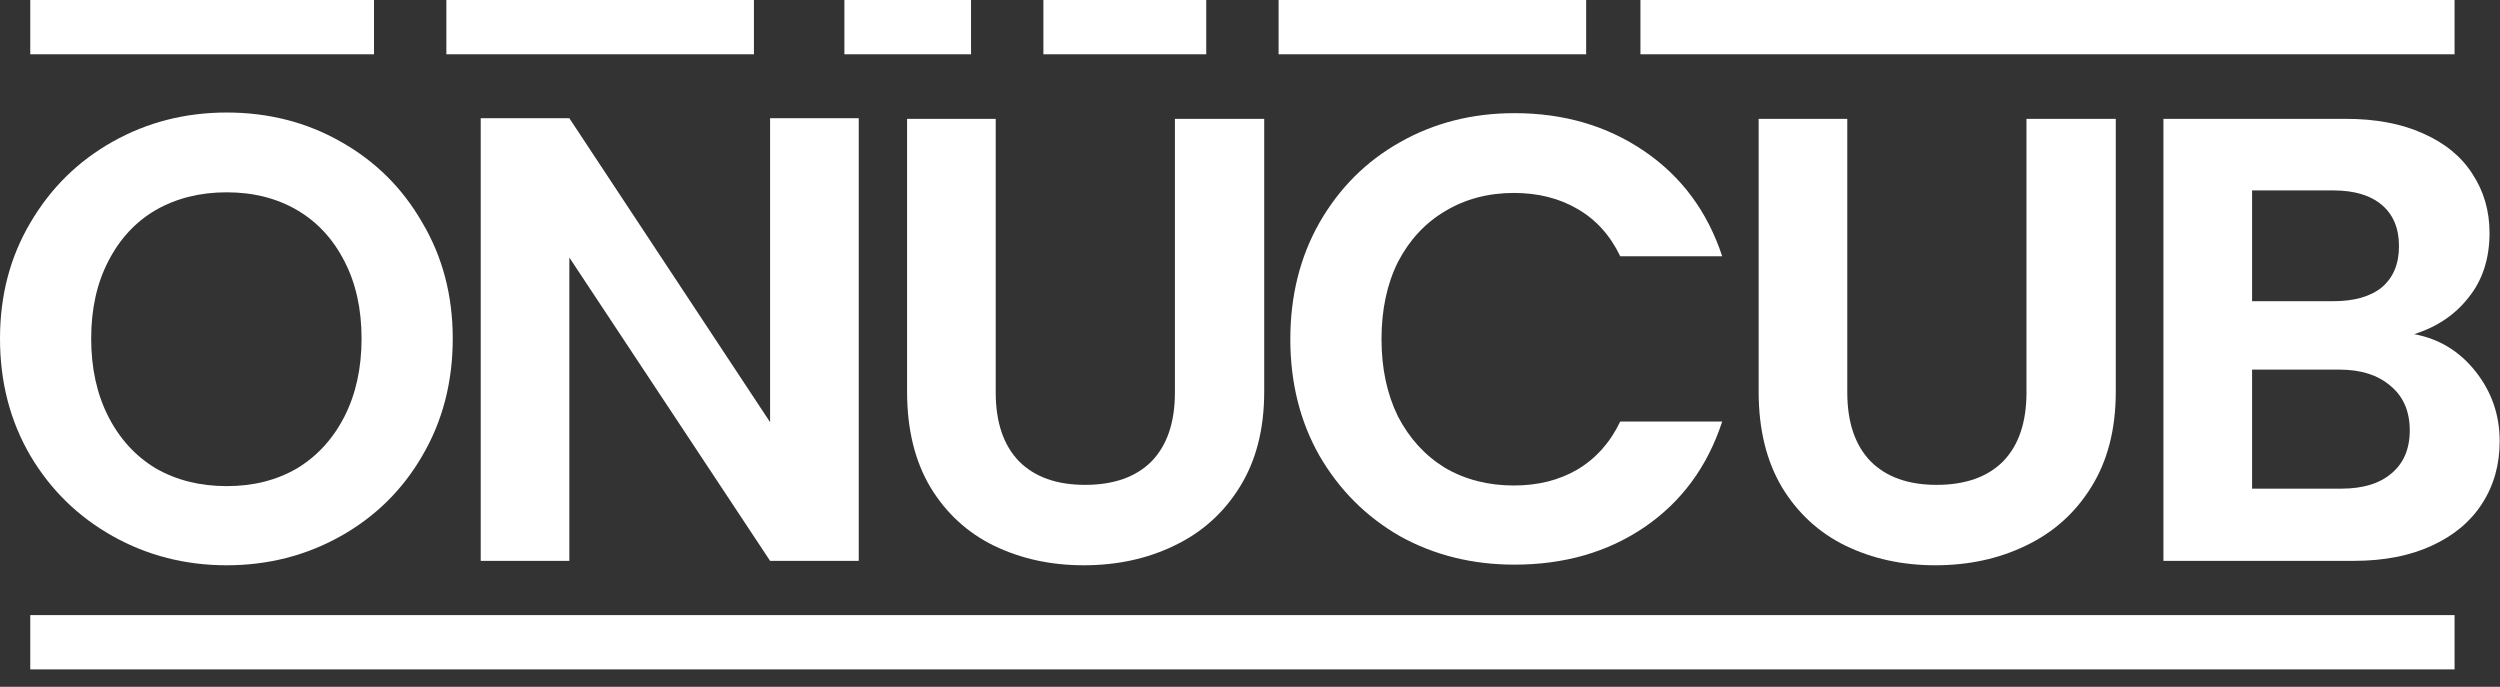 <svg width="91" height="25" viewBox="0 0 91 25" fill="none" xmlns="http://www.w3.org/2000/svg">
<rect x="0" y="0" width="91" height="25" fill="#333333" stroke="none"/>
<path d="M8.251 20.576C6.746 20.576 5.363 20.222 4.103 19.516C2.843 18.809 1.844 17.833 1.106 16.588C0.369 15.328 0 13.907 0 12.324C0 10.757 0.369 9.351 1.106 8.106C1.844 6.846 2.843 5.863 4.103 5.156C5.363 4.449 6.746 4.096 8.251 4.096C9.773 4.096 11.156 4.449 12.4 5.156C13.66 5.863 14.651 6.846 15.373 8.106C16.111 9.351 16.48 10.757 16.48 12.324C16.48 13.907 16.111 15.328 15.373 16.588C14.651 17.833 13.66 18.809 12.4 19.516C11.14 20.222 9.757 20.576 8.251 20.576ZM8.251 17.695C9.22 17.695 10.072 17.48 10.81 17.049C11.547 16.604 12.124 15.974 12.539 15.159C12.953 14.345 13.161 13.4 13.161 12.324C13.161 11.249 12.953 10.311 12.539 9.512C12.124 8.698 11.547 8.076 10.81 7.645C10.072 7.215 9.22 7 8.251 7C7.283 7 6.423 7.215 5.67 7.645C4.932 8.076 4.356 8.698 3.941 9.512C3.526 10.311 3.319 11.249 3.319 12.324C3.319 13.4 3.526 14.345 3.941 15.159C4.356 15.974 4.932 16.604 5.67 17.049C6.423 17.48 7.283 17.695 8.251 17.695Z" fill="white"/>
<path d="M31.258 20.415H28.031L20.724 9.374V20.415H17.498V4.303H20.724L28.031 15.367V4.303H31.258V20.415Z" fill="white"/>
<path d="M36.244 4.326V14.284C36.244 15.374 36.529 16.212 37.097 16.796C37.666 17.364 38.465 17.649 39.494 17.649C40.539 17.649 41.346 17.364 41.914 16.796C42.483 16.212 42.767 15.374 42.767 14.284V4.326H46.017V14.261C46.017 15.628 45.717 16.788 45.118 17.741C44.534 18.678 43.743 19.385 42.744 19.861C41.761 20.338 40.662 20.576 39.448 20.576C38.25 20.576 37.159 20.338 36.175 19.861C35.207 19.385 34.439 18.678 33.87 17.741C33.302 16.788 33.018 15.628 33.018 14.261V4.326H36.244Z" fill="white"/>
<path d="M46.968 12.347C46.968 10.765 47.322 9.351 48.028 8.106C48.751 6.846 49.726 5.871 50.956 5.179C52.2 4.472 53.591 4.119 55.127 4.119C56.925 4.119 58.5 4.58 59.852 5.502C61.205 6.424 62.15 7.699 62.688 9.328H58.977C58.608 8.56 58.085 7.984 57.409 7.599C56.749 7.215 55.98 7.023 55.104 7.023C54.167 7.023 53.33 7.246 52.592 7.692C51.87 8.122 51.301 8.736 50.886 9.535C50.487 10.335 50.287 11.272 50.287 12.347C50.287 13.408 50.487 14.345 50.886 15.159C51.301 15.958 51.87 16.581 52.592 17.026C53.33 17.457 54.167 17.672 55.104 17.672C55.98 17.672 56.749 17.48 57.409 17.096C58.085 16.696 58.608 16.112 58.977 15.344H62.688C62.15 16.988 61.205 18.271 59.852 19.193C58.516 20.099 56.941 20.553 55.127 20.553C53.591 20.553 52.2 20.207 50.956 19.516C49.726 18.809 48.751 17.833 48.028 16.588C47.322 15.344 46.968 13.93 46.968 12.347Z" fill="white"/>
<path d="M67.241 4.326V14.284C67.241 15.374 67.526 16.212 68.094 16.796C68.663 17.364 69.462 17.649 70.491 17.649C71.536 17.649 72.343 17.364 72.911 16.796C73.48 16.212 73.764 15.374 73.764 14.284V4.326H77.014V14.261C77.014 15.628 76.714 16.788 76.115 17.741C75.531 18.678 74.74 19.385 73.741 19.861C72.758 20.338 71.659 20.576 70.445 20.576C69.247 20.576 68.156 20.338 67.172 19.861C66.204 19.385 65.436 18.678 64.867 17.741C64.299 16.788 64.015 15.628 64.015 14.261V4.326H67.241Z" fill="white"/>
<path d="M87.876 12.163C88.783 12.332 89.528 12.785 90.112 13.523C90.696 14.261 90.988 15.106 90.988 16.058C90.988 16.919 90.773 17.679 90.342 18.34C89.927 18.985 89.321 19.492 88.522 19.861C87.722 20.23 86.778 20.415 85.686 20.415H78.749V4.326H85.387C86.478 4.326 87.415 4.503 88.199 4.857C88.998 5.21 89.597 5.702 89.997 6.332C90.412 6.962 90.619 7.676 90.619 8.475C90.619 9.413 90.365 10.196 89.858 10.826C89.367 11.456 88.706 11.902 87.876 12.163ZM81.976 10.964H84.926C85.694 10.964 86.286 10.796 86.701 10.457C87.116 10.104 87.323 9.605 87.323 8.959C87.323 8.314 87.116 7.814 86.701 7.461C86.286 7.108 85.694 6.931 84.926 6.931H81.976V10.964ZM85.226 17.787C86.009 17.787 86.616 17.602 87.046 17.234C87.492 16.865 87.715 16.343 87.715 15.666C87.715 14.975 87.484 14.437 87.023 14.053C86.562 13.653 85.94 13.454 85.156 13.454H81.976V17.787H85.226Z" fill="white"/>
<rect x="1.102" y="22.39" width="88.244" height="1.976" fill="white"/>
<rect x="1.102" width="12.512" height="1.976" fill="white"/>
<rect x="16.248" width="11.195" height="1.976" fill="white"/>
<rect x="30.736" width="4.61" height="1.976" fill="white"/>
<rect x="37.98" width="5.927" height="1.976" fill="white"/>
<rect x="46.541" width="11.195" height="1.976" fill="white"/>
<rect x="59.712" width="29.634" height="1.976" fill="white"/>
</svg>
